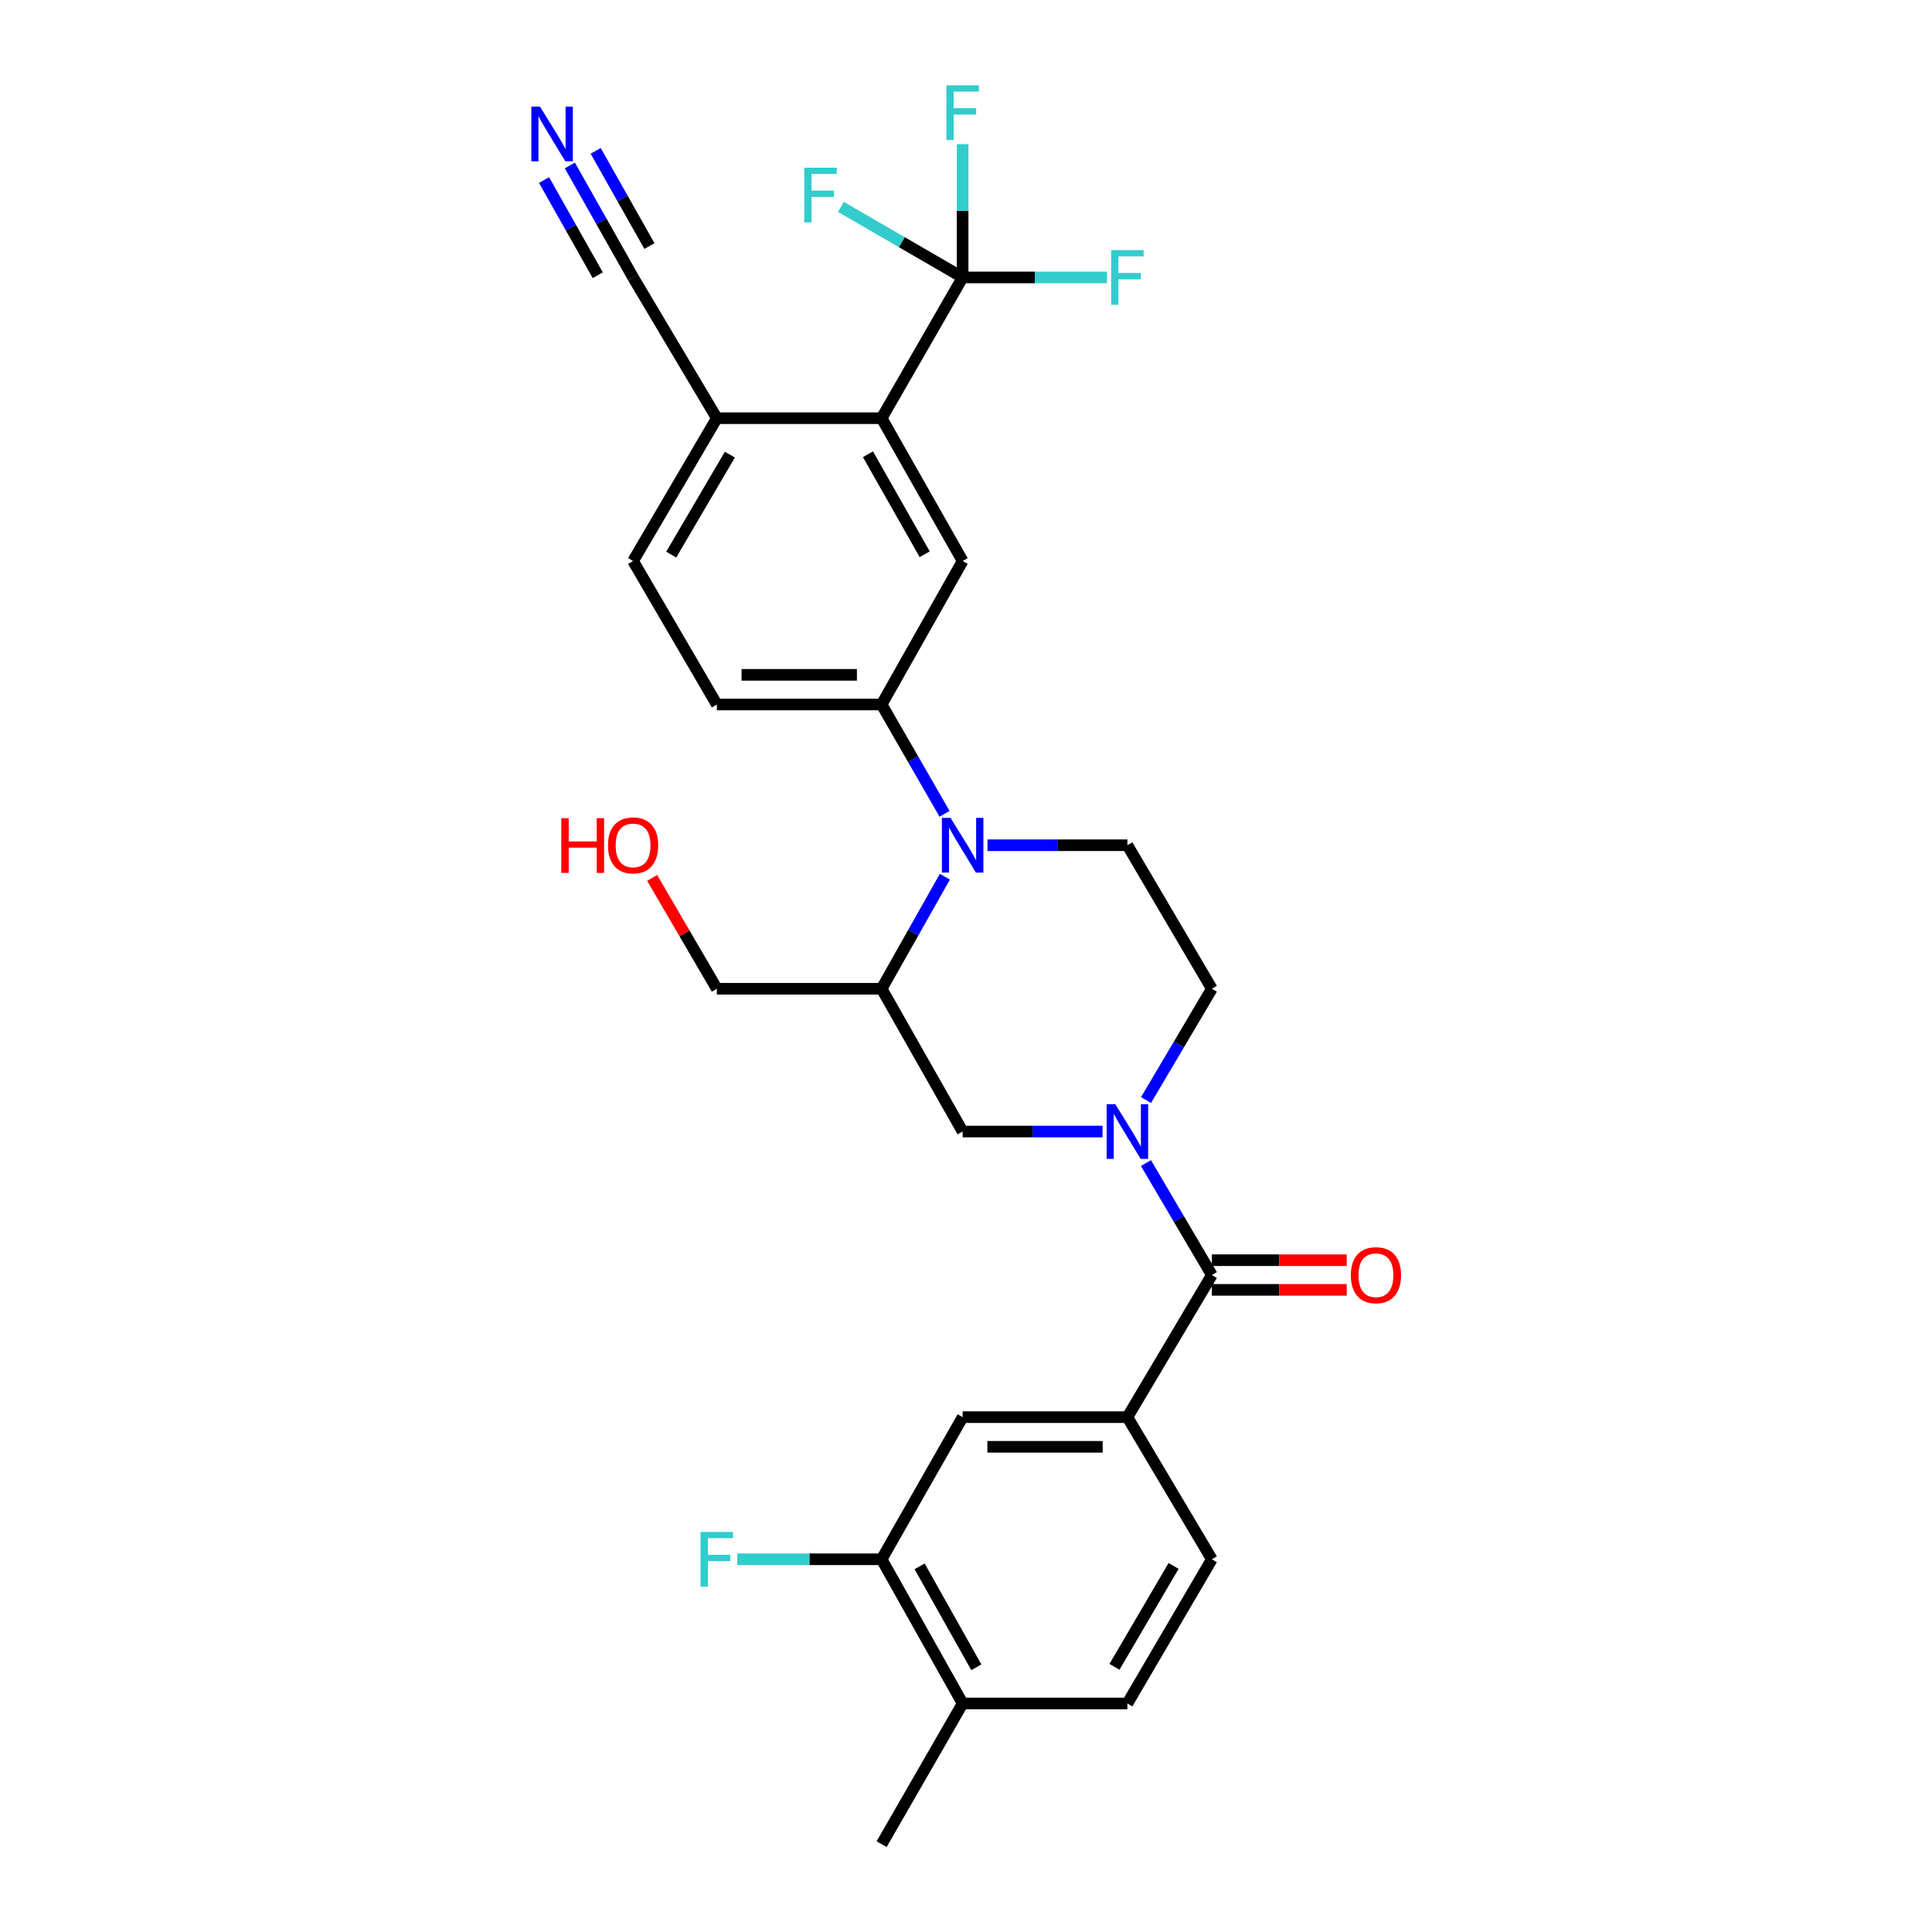 <?xml version='1.0' encoding='iso-8859-1'?>
<svg version='1.1' baseProfile='full'
              xmlns='http://www.w3.org/2000/svg'
                      xmlns:rdkit='http://www.rdkit.org/xml'
                      xmlns:xlink='http://www.w3.org/1999/xlink'
                  xml:space='preserve'
width='1000px' height='1000px' viewBox='0 0 1000 1000'>
<!-- END OF HEADER -->
<rect style='opacity:1.0;fill:#FFFFFF;stroke:none' width='1000' height='1000' x='0' y='0'> </rect>
<path class='bond-1' d='M 593.142,601.997 L 610.201,630.976' style='fill:none;fill-rule:evenodd;stroke:#0000FF;stroke-width:6px;stroke-linecap:butt;stroke-linejoin:miter;stroke-opacity:1' />
<path class='bond-1' d='M 610.201,630.976 L 627.26,659.956' style='fill:none;fill-rule:evenodd;stroke:#000000;stroke-width:6px;stroke-linecap:butt;stroke-linejoin:miter;stroke-opacity:1' />
<path class='bond-8' d='M 570.666,585.682 L 534.463,585.682' style='fill:none;fill-rule:evenodd;stroke:#0000FF;stroke-width:6px;stroke-linecap:butt;stroke-linejoin:miter;stroke-opacity:1' />
<path class='bond-8' d='M 534.463,585.682 L 498.261,585.682' style='fill:none;fill-rule:evenodd;stroke:#000000;stroke-width:6px;stroke-linecap:butt;stroke-linejoin:miter;stroke-opacity:1' />
<path class='bond-15' d='M 593.185,569.375 L 610.222,540.575' style='fill:none;fill-rule:evenodd;stroke:#0000FF;stroke-width:6px;stroke-linecap:butt;stroke-linejoin:miter;stroke-opacity:1' />
<path class='bond-15' d='M 610.222,540.575 L 627.26,511.775' style='fill:none;fill-rule:evenodd;stroke:#000000;stroke-width:6px;stroke-linecap:butt;stroke-linejoin:miter;stroke-opacity:1' />
<path class='bond-0' d='M 511.133,437.492 L 547.335,437.492' style='fill:none;fill-rule:evenodd;stroke:#0000FF;stroke-width:6px;stroke-linecap:butt;stroke-linejoin:miter;stroke-opacity:1' />
<path class='bond-0' d='M 547.335,437.492 L 583.538,437.492' style='fill:none;fill-rule:evenodd;stroke:#000000;stroke-width:6px;stroke-linecap:butt;stroke-linejoin:miter;stroke-opacity:1' />
<path class='bond-5' d='M 488.898,421.23 L 472.61,392.94' style='fill:none;fill-rule:evenodd;stroke:#0000FF;stroke-width:6px;stroke-linecap:butt;stroke-linejoin:miter;stroke-opacity:1' />
<path class='bond-5' d='M 472.61,392.94 L 456.322,364.65' style='fill:none;fill-rule:evenodd;stroke:#000000;stroke-width:6px;stroke-linecap:butt;stroke-linejoin:miter;stroke-opacity:1' />
<path class='bond-29' d='M 489.062,453.784 L 472.692,482.779' style='fill:none;fill-rule:evenodd;stroke:#0000FF;stroke-width:6px;stroke-linecap:butt;stroke-linejoin:miter;stroke-opacity:1' />
<path class='bond-29' d='M 472.692,482.779 L 456.322,511.775' style='fill:none;fill-rule:evenodd;stroke:#000000;stroke-width:6px;stroke-linecap:butt;stroke-linejoin:miter;stroke-opacity:1' />
<path class='bond-7' d='M 627.26,659.956 L 583.538,733.514' style='fill:none;fill-rule:evenodd;stroke:#000000;stroke-width:6px;stroke-linecap:butt;stroke-linejoin:miter;stroke-opacity:1' />
<path class='bond-16' d='M 627.26,667.633 L 662.162,667.633' style='fill:none;fill-rule:evenodd;stroke:#000000;stroke-width:6px;stroke-linecap:butt;stroke-linejoin:miter;stroke-opacity:1' />
<path class='bond-16' d='M 662.162,667.633 L 697.064,667.633' style='fill:none;fill-rule:evenodd;stroke:#FF0000;stroke-width:6px;stroke-linecap:butt;stroke-linejoin:miter;stroke-opacity:1' />
<path class='bond-16' d='M 627.26,652.28 L 662.162,652.28' style='fill:none;fill-rule:evenodd;stroke:#000000;stroke-width:6px;stroke-linecap:butt;stroke-linejoin:miter;stroke-opacity:1' />
<path class='bond-16' d='M 662.162,652.28 L 697.064,652.28' style='fill:none;fill-rule:evenodd;stroke:#FF0000;stroke-width:6px;stroke-linecap:butt;stroke-linejoin:miter;stroke-opacity:1' />
<path class='bond-2' d='M 498.261,143.602 L 456.322,216.46' style='fill:none;fill-rule:evenodd;stroke:#000000;stroke-width:6px;stroke-linecap:butt;stroke-linejoin:miter;stroke-opacity:1' />
<path class='bond-21' d='M 498.261,143.602 L 466.75,125.339' style='fill:none;fill-rule:evenodd;stroke:#000000;stroke-width:6px;stroke-linecap:butt;stroke-linejoin:miter;stroke-opacity:1' />
<path class='bond-21' d='M 466.75,125.339 L 435.24,107.076' style='fill:none;fill-rule:evenodd;stroke:#33CCCC;stroke-width:6px;stroke-linecap:butt;stroke-linejoin:miter;stroke-opacity:1' />
<path class='bond-22' d='M 498.261,143.602 L 535.623,143.602' style='fill:none;fill-rule:evenodd;stroke:#000000;stroke-width:6px;stroke-linecap:butt;stroke-linejoin:miter;stroke-opacity:1' />
<path class='bond-22' d='M 535.623,143.602 L 572.986,143.602' style='fill:none;fill-rule:evenodd;stroke:#33CCCC;stroke-width:6px;stroke-linecap:butt;stroke-linejoin:miter;stroke-opacity:1' />
<path class='bond-23' d='M 498.261,143.602 L 498.261,109.109' style='fill:none;fill-rule:evenodd;stroke:#000000;stroke-width:6px;stroke-linecap:butt;stroke-linejoin:miter;stroke-opacity:1' />
<path class='bond-23' d='M 498.261,109.109 L 498.261,74.617' style='fill:none;fill-rule:evenodd;stroke:#33CCCC;stroke-width:6px;stroke-linecap:butt;stroke-linejoin:miter;stroke-opacity:1' />
<path class='bond-3' d='M 456.322,216.46 L 498.261,290.376' style='fill:none;fill-rule:evenodd;stroke:#000000;stroke-width:6px;stroke-linecap:butt;stroke-linejoin:miter;stroke-opacity:1' />
<path class='bond-3' d='M 449.259,235.124 L 478.617,286.865' style='fill:none;fill-rule:evenodd;stroke:#000000;stroke-width:6px;stroke-linecap:butt;stroke-linejoin:miter;stroke-opacity:1' />
<path class='bond-31' d='M 456.322,216.46 L 371.036,216.46' style='fill:none;fill-rule:evenodd;stroke:#000000;stroke-width:6px;stroke-linecap:butt;stroke-linejoin:miter;stroke-opacity:1' />
<path class='bond-4' d='M 456.322,511.775 L 498.261,585.682' style='fill:none;fill-rule:evenodd;stroke:#000000;stroke-width:6px;stroke-linecap:butt;stroke-linejoin:miter;stroke-opacity:1' />
<path class='bond-26' d='M 456.322,511.775 L 371.036,511.775' style='fill:none;fill-rule:evenodd;stroke:#000000;stroke-width:6px;stroke-linecap:butt;stroke-linejoin:miter;stroke-opacity:1' />
<path class='bond-6' d='M 456.322,364.65 L 498.261,290.376' style='fill:none;fill-rule:evenodd;stroke:#000000;stroke-width:6px;stroke-linecap:butt;stroke-linejoin:miter;stroke-opacity:1' />
<path class='bond-17' d='M 456.322,364.65 L 371.036,364.65' style='fill:none;fill-rule:evenodd;stroke:#000000;stroke-width:6px;stroke-linecap:butt;stroke-linejoin:miter;stroke-opacity:1' />
<path class='bond-17' d='M 443.529,349.298 L 383.829,349.298' style='fill:none;fill-rule:evenodd;stroke:#000000;stroke-width:6px;stroke-linecap:butt;stroke-linejoin:miter;stroke-opacity:1' />
<path class='bond-11' d='M 583.538,733.514 L 498.261,733.514' style='fill:none;fill-rule:evenodd;stroke:#000000;stroke-width:6px;stroke-linecap:butt;stroke-linejoin:miter;stroke-opacity:1' />
<path class='bond-11' d='M 570.746,748.867 L 511.052,748.867' style='fill:none;fill-rule:evenodd;stroke:#000000;stroke-width:6px;stroke-linecap:butt;stroke-linejoin:miter;stroke-opacity:1' />
<path class='bond-19' d='M 583.538,733.514 L 627.26,807.08' style='fill:none;fill-rule:evenodd;stroke:#000000;stroke-width:6px;stroke-linecap:butt;stroke-linejoin:miter;stroke-opacity:1' />
<path class='bond-9' d='M 294.956,85.637 L 311.319,114.619' style='fill:none;fill-rule:evenodd;stroke:#0000FF;stroke-width:6px;stroke-linecap:butt;stroke-linejoin:miter;stroke-opacity:1' />
<path class='bond-9' d='M 311.319,114.619 L 327.681,143.602' style='fill:none;fill-rule:evenodd;stroke:#000000;stroke-width:6px;stroke-linecap:butt;stroke-linejoin:miter;stroke-opacity:1' />
<path class='bond-9' d='M 281.587,93.184 L 295.495,117.82' style='fill:none;fill-rule:evenodd;stroke:#0000FF;stroke-width:6px;stroke-linecap:butt;stroke-linejoin:miter;stroke-opacity:1' />
<path class='bond-9' d='M 295.495,117.82 L 309.403,142.455' style='fill:none;fill-rule:evenodd;stroke:#000000;stroke-width:6px;stroke-linecap:butt;stroke-linejoin:miter;stroke-opacity:1' />
<path class='bond-9' d='M 308.326,78.089 L 322.234,102.724' style='fill:none;fill-rule:evenodd;stroke:#0000FF;stroke-width:6px;stroke-linecap:butt;stroke-linejoin:miter;stroke-opacity:1' />
<path class='bond-9' d='M 322.234,102.724 L 336.142,127.359' style='fill:none;fill-rule:evenodd;stroke:#000000;stroke-width:6px;stroke-linecap:butt;stroke-linejoin:miter;stroke-opacity:1' />
<path class='bond-10' d='M 583.538,437.492 L 627.26,511.775' style='fill:none;fill-rule:evenodd;stroke:#000000;stroke-width:6px;stroke-linecap:butt;stroke-linejoin:miter;stroke-opacity:1' />
<path class='bond-13' d='M 498.261,733.514 L 456.322,807.08' style='fill:none;fill-rule:evenodd;stroke:#000000;stroke-width:6px;stroke-linecap:butt;stroke-linejoin:miter;stroke-opacity:1' />
<path class='bond-12' d='M 327.681,143.602 L 371.036,216.46' style='fill:none;fill-rule:evenodd;stroke:#000000;stroke-width:6px;stroke-linecap:butt;stroke-linejoin:miter;stroke-opacity:1' />
<path class='bond-25' d='M 456.322,807.08 L 418.955,807.08' style='fill:none;fill-rule:evenodd;stroke:#000000;stroke-width:6px;stroke-linecap:butt;stroke-linejoin:miter;stroke-opacity:1' />
<path class='bond-25' d='M 418.955,807.08 L 381.588,807.08' style='fill:none;fill-rule:evenodd;stroke:#33CCCC;stroke-width:6px;stroke-linecap:butt;stroke-linejoin:miter;stroke-opacity:1' />
<path class='bond-30' d='M 456.322,807.08 L 498.261,881.704' style='fill:none;fill-rule:evenodd;stroke:#000000;stroke-width:6px;stroke-linecap:butt;stroke-linejoin:miter;stroke-opacity:1' />
<path class='bond-30' d='M 475.997,810.752 L 505.354,862.989' style='fill:none;fill-rule:evenodd;stroke:#000000;stroke-width:6px;stroke-linecap:butt;stroke-linejoin:miter;stroke-opacity:1' />
<path class='bond-14' d='M 371.036,216.46 L 327.681,290.376' style='fill:none;fill-rule:evenodd;stroke:#000000;stroke-width:6px;stroke-linecap:butt;stroke-linejoin:miter;stroke-opacity:1' />
<path class='bond-14' d='M 377.776,235.315 L 347.427,287.056' style='fill:none;fill-rule:evenodd;stroke:#000000;stroke-width:6px;stroke-linecap:butt;stroke-linejoin:miter;stroke-opacity:1' />
<path class='bond-20' d='M 371.036,364.65 L 327.681,290.376' style='fill:none;fill-rule:evenodd;stroke:#000000;stroke-width:6px;stroke-linecap:butt;stroke-linejoin:miter;stroke-opacity:1' />
<path class='bond-18' d='M 498.261,881.704 L 583.538,881.704' style='fill:none;fill-rule:evenodd;stroke:#000000;stroke-width:6px;stroke-linecap:butt;stroke-linejoin:miter;stroke-opacity:1' />
<path class='bond-28' d='M 498.261,881.704 L 456.322,954.545' style='fill:none;fill-rule:evenodd;stroke:#000000;stroke-width:6px;stroke-linecap:butt;stroke-linejoin:miter;stroke-opacity:1' />
<path class='bond-24' d='M 627.26,807.08 L 583.538,881.704' style='fill:none;fill-rule:evenodd;stroke:#000000;stroke-width:6px;stroke-linecap:butt;stroke-linejoin:miter;stroke-opacity:1' />
<path class='bond-24' d='M 607.455,810.513 L 576.849,862.749' style='fill:none;fill-rule:evenodd;stroke:#000000;stroke-width:6px;stroke-linecap:butt;stroke-linejoin:miter;stroke-opacity:1' />
<path class='bond-27' d='M 371.036,511.775 L 354.293,483.088' style='fill:none;fill-rule:evenodd;stroke:#000000;stroke-width:6px;stroke-linecap:butt;stroke-linejoin:miter;stroke-opacity:1' />
<path class='bond-27' d='M 354.293,483.088 L 337.55,454.402' style='fill:none;fill-rule:evenodd;stroke:#FF0000;stroke-width:6px;stroke-linecap:butt;stroke-linejoin:miter;stroke-opacity:1' />
<path  class='atom-0' d='M 577.278 571.522
L 586.558 586.522
Q 587.478 588.002, 588.958 590.682
Q 590.438 593.362, 590.518 593.522
L 590.518 571.522
L 594.278 571.522
L 594.278 599.842
L 590.398 599.842
L 580.438 583.442
Q 579.278 581.522, 578.038 579.322
Q 576.838 577.122, 576.478 576.442
L 576.478 599.842
L 572.798 599.842
L 572.798 571.522
L 577.278 571.522
' fill='#0000FF'/>
<path  class='atom-1' d='M 492.001 423.332
L 501.281 438.332
Q 502.201 439.812, 503.681 442.492
Q 505.161 445.172, 505.241 445.332
L 505.241 423.332
L 509.001 423.332
L 509.001 451.652
L 505.121 451.652
L 495.161 435.252
Q 494.001 433.332, 492.761 431.132
Q 491.561 428.932, 491.201 428.252
L 491.201 451.652
L 487.521 451.652
L 487.521 423.332
L 492.001 423.332
' fill='#0000FF'/>
<path  class='atom-10' d='M 279.499 55.185
L 288.779 70.185
Q 289.699 71.665, 291.179 74.345
Q 292.659 77.025, 292.739 77.185
L 292.739 55.185
L 296.499 55.185
L 296.499 83.505
L 292.619 83.505
L 282.659 67.105
Q 281.499 65.185, 280.259 62.985
Q 279.059 60.785, 278.699 60.105
L 278.699 83.505
L 275.019 83.505
L 275.019 55.185
L 279.499 55.185
' fill='#0000FF'/>
<path  class='atom-17' d='M 699.187 660.036
Q 699.187 653.236, 702.547 649.436
Q 705.907 645.636, 712.187 645.636
Q 718.467 645.636, 721.827 649.436
Q 725.187 653.236, 725.187 660.036
Q 725.187 666.916, 721.787 670.836
Q 718.387 674.716, 712.187 674.716
Q 705.947 674.716, 702.547 670.836
Q 699.187 666.956, 699.187 660.036
M 712.187 671.516
Q 716.507 671.516, 718.827 668.636
Q 721.187 665.716, 721.187 660.036
Q 721.187 654.476, 718.827 651.676
Q 716.507 648.836, 712.187 648.836
Q 707.867 648.836, 705.507 651.636
Q 703.187 654.436, 703.187 660.036
Q 703.187 665.756, 705.507 668.636
Q 707.867 671.516, 712.187 671.516
' fill='#FF0000'/>
<path  class='atom-22' d='M 416.274 86.803
L 433.114 86.803
L 433.114 90.043
L 420.074 90.043
L 420.074 98.643
L 431.674 98.643
L 431.674 101.923
L 420.074 101.923
L 420.074 115.123
L 416.274 115.123
L 416.274 86.803
' fill='#33CCCC'/>
<path  class='atom-23' d='M 575.118 129.442
L 591.958 129.442
L 591.958 132.682
L 578.918 132.682
L 578.918 141.282
L 590.518 141.282
L 590.518 144.562
L 578.918 144.562
L 578.918 157.762
L 575.118 157.762
L 575.118 129.442
' fill='#33CCCC'/>
<path  class='atom-24' d='M 489.841 44.165
L 506.681 44.165
L 506.681 47.405
L 493.641 47.405
L 493.641 56.005
L 505.241 56.005
L 505.241 59.285
L 493.641 59.285
L 493.641 72.485
L 489.841 72.485
L 489.841 44.165
' fill='#33CCCC'/>
<path  class='atom-26' d='M 362.616 792.92
L 379.456 792.92
L 379.456 796.16
L 366.416 796.16
L 366.416 804.76
L 378.016 804.76
L 378.016 808.04
L 366.416 808.04
L 366.416 821.24
L 362.616 821.24
L 362.616 792.92
' fill='#33CCCC'/>
<path  class='atom-28' d='M 290.521 423.492
L 294.361 423.492
L 294.361 435.532
L 308.841 435.532
L 308.841 423.492
L 312.681 423.492
L 312.681 451.812
L 308.841 451.812
L 308.841 438.732
L 294.361 438.732
L 294.361 451.812
L 290.521 451.812
L 290.521 423.492
' fill='#FF0000'/>
<path  class='atom-28' d='M 314.681 437.572
Q 314.681 430.772, 318.041 426.972
Q 321.401 423.172, 327.681 423.172
Q 333.961 423.172, 337.321 426.972
Q 340.681 430.772, 340.681 437.572
Q 340.681 444.452, 337.281 448.372
Q 333.881 452.252, 327.681 452.252
Q 321.441 452.252, 318.041 448.372
Q 314.681 444.492, 314.681 437.572
M 327.681 449.052
Q 332.001 449.052, 334.321 446.172
Q 336.681 443.252, 336.681 437.572
Q 336.681 432.012, 334.321 429.212
Q 332.001 426.372, 327.681 426.372
Q 323.361 426.372, 321.001 429.172
Q 318.681 431.972, 318.681 437.572
Q 318.681 443.292, 321.001 446.172
Q 323.361 449.052, 327.681 449.052
' fill='#FF0000'/>
</svg>
